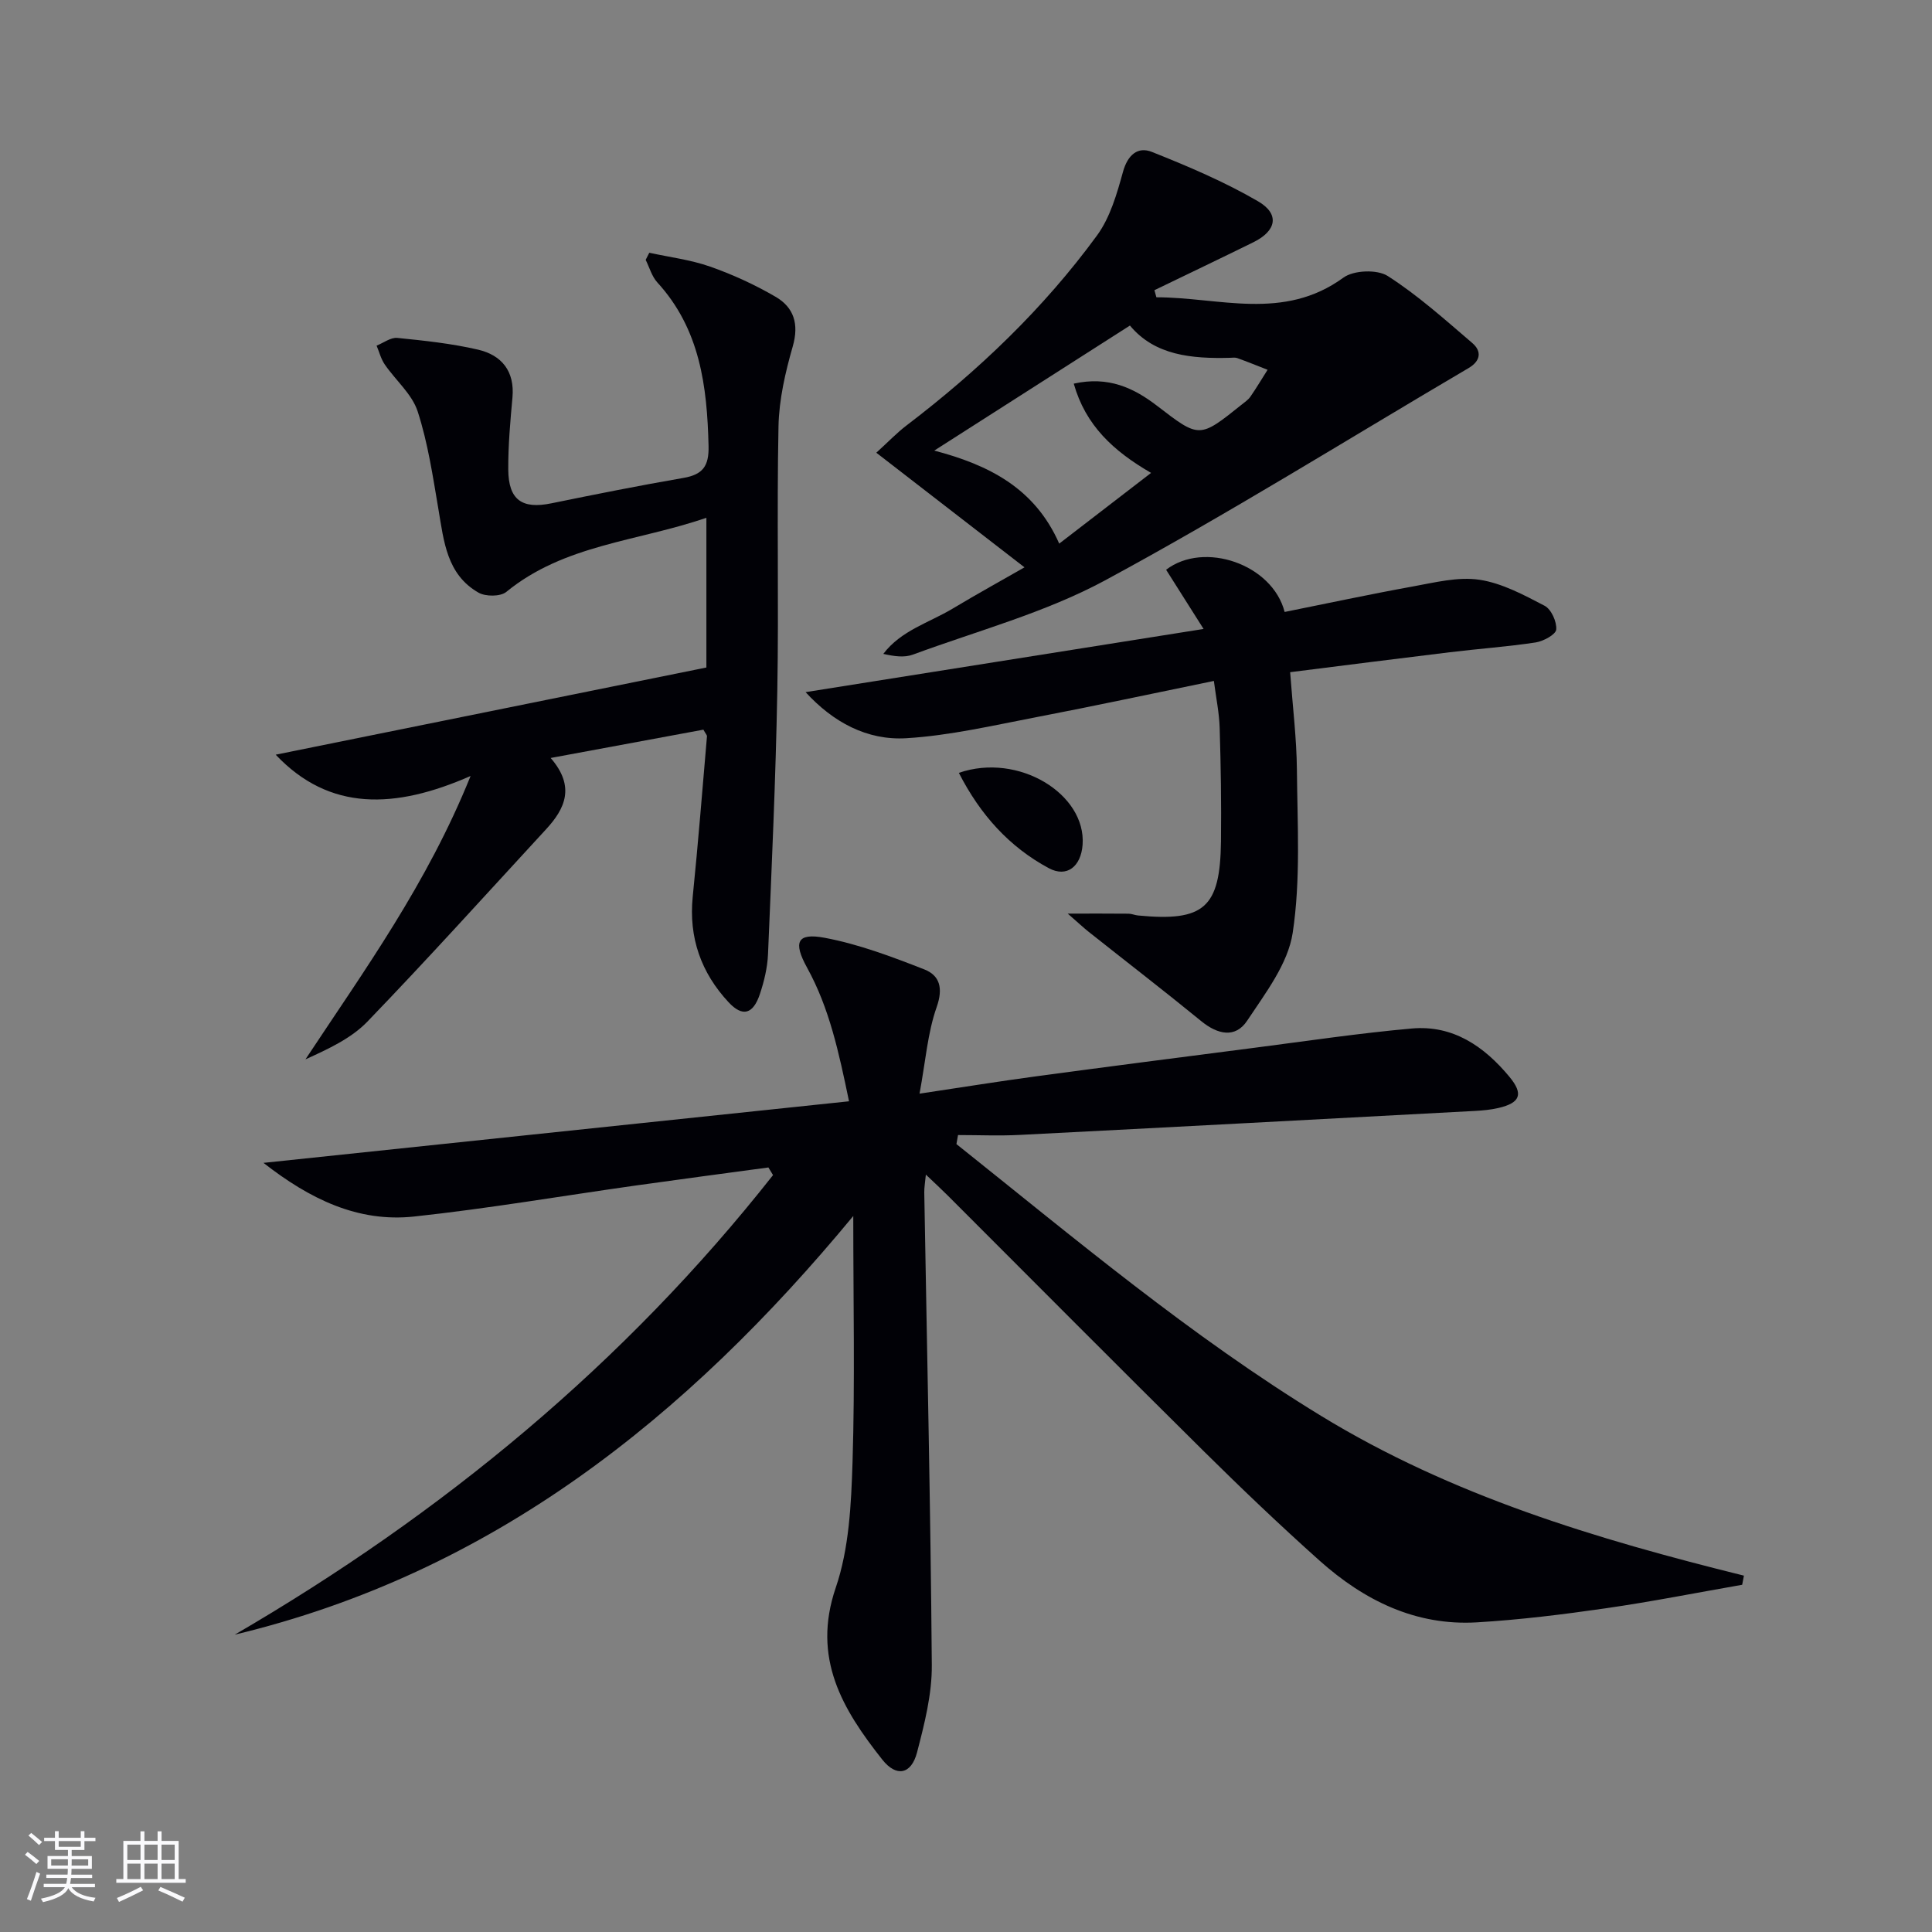 <svg enable-background="new 0 0 400 400" viewBox="0 0 400 400" xmlns="http://www.w3.org/2000/svg"><rect x="0" y="0" width="400" height="400" fill="#808080" stroke="none"/><g fill="#010106"><path d="m198.02 236.87c24.54 19.58 48.54 39.8 75.49 56.27 27.1 16.56 57 25.51 87.55 33.08-.12.63-.24 1.26-.36 1.89-9.4 1.64-18.76 3.5-28.19 4.86-8.87 1.28-17.79 2.39-26.73 2.92-12.68.75-23.35-4.54-32.56-12.76-8.19-7.32-16.15-14.91-23.96-22.64-17.77-17.58-35.38-35.32-53.06-52.99-1.28-1.28-2.61-2.5-4.51-4.31-.16 1.69-.35 2.7-.33 3.7.56 32.61 1.31 65.23 1.56 97.85.05 6.03-1.52 12.18-3.06 18.09-1.19 4.54-4.27 5.17-7.19 1.48-8.22-10.39-14.62-21-9.64-35.59 2.78-8.14 3.2-17.29 3.48-26.03.51-16.47.15-32.97.15-50.93-34.57 41.81-74.82 73.91-128.06 86.68 43.01-25.03 80.7-56.12 111.45-95.15-.32-.53-.64-1.05-.96-1.58-9.16 1.24-18.33 2.45-27.49 3.74-15.29 2.16-30.53 4.77-45.87 6.42-11.65 1.25-21.6-3.63-31.18-11.11 40.72-4.28 80.61-8.48 121.23-12.75-2.11-10.16-4.07-19.3-8.68-27.66-2.91-5.28-2.11-7.27 3.64-6.19 7.05 1.32 13.92 3.92 20.64 6.55 3.18 1.25 3.93 3.86 2.55 7.79-1.88 5.32-2.29 11.15-3.55 17.93 8.96-1.34 16.43-2.55 23.93-3.56 15.13-2.04 30.28-3.99 45.42-5.94 10.85-1.4 21.68-3.02 32.57-3.99 8.52-.76 14.98 3.69 20.21 10 2.96 3.57 2.26 5.4-2.29 6.46-1.6.37-3.27.52-4.91.61-31.38 1.68-62.77 3.36-94.16 4.96-4.26.22-8.54.03-12.8.03-.12.61-.22 1.24-.33 1.87z"/><path d="m145.63 151.07c-10.16 1.88-20.51 3.8-31.62 5.86 5.14 5.93 2.99 10.49-.96 14.77-12.28 13.32-24.42 26.78-36.99 39.82-3.35 3.47-8.05 5.64-12.82 7.81 12.21-18.47 25.17-36.3 34.19-58.67-15.63 6.87-29.22 7.37-40.35-4.41 29.48-5.97 59.05-11.95 89.17-18.05 0-9.13 0-19.53 0-31-14.28 4.92-29.41 5.51-41.43 15.35-1.21.99-4.29.99-5.75.15-6.57-3.75-7.17-10.61-8.29-17.21-1.16-6.83-2.18-13.77-4.31-20.32-1.17-3.59-4.56-6.43-6.81-9.71-.79-1.15-1.14-2.59-1.69-3.9 1.43-.57 2.92-1.73 4.28-1.6 5.6.56 11.25 1.16 16.72 2.43 4.86 1.13 7.62 4.43 7.13 9.89-.45 4.96-.9 9.95-.87 14.92.04 6.31 2.85 8.25 8.91 7.01 9.09-1.86 18.2-3.68 27.35-5.26 3.99-.69 5.31-2.41 5.21-6.61-.3-12.37-1.76-24.2-10.61-33.87-1.14-1.25-1.63-3.1-2.41-4.67.25-.49.5-.98.75-1.47 4.21.92 8.56 1.45 12.6 2.87 4.67 1.64 9.24 3.74 13.52 6.23 3.8 2.2 4.91 5.63 3.59 10.26-1.54 5.36-2.84 10.99-2.96 16.53-.37 18.32.08 36.66-.25 54.98-.33 18.12-1.16 36.24-1.92 54.35-.12 2.78-.8 5.61-1.68 8.25-1.4 4.19-3.58 4.82-6.48 1.71-5.69-6.11-8.28-13.37-7.43-21.85 1.12-11.06 2-22.14 2.95-33.21.03-.24-.28-.54-.74-1.38z"/><path d="m239.42 61.55c12.99 0 26.29 4.99 38.72-4.07 2.12-1.55 6.99-1.74 9.17-.34 6.24 3.99 11.83 9.02 17.49 13.86 2.03 1.73 1.76 3.74-.77 5.22-25.04 14.73-49.7 30.15-75.24 43.94-12.41 6.7-26.43 10.44-39.78 15.37-1.76.65-3.86.37-6.13-.15 3.68-4.86 9.48-6.45 14.35-9.37 5.12-3.07 10.35-5.95 14.88-8.55-9.99-7.73-19.96-15.44-30.68-23.73 2.48-2.25 4.24-4.11 6.25-5.64 14.91-11.36 28.38-24.21 39.45-39.35 2.72-3.72 4.11-8.6 5.37-13.16.97-3.51 3.06-5.29 5.98-4.13 7.5 2.98 15 6.17 21.96 10.21 4.57 2.65 3.85 6.14-.95 8.5-6.81 3.35-13.65 6.62-20.48 9.92.14.5.27.98.41 1.47zm-1.1 36.36c-7.84-4.54-13.57-9.85-16.01-18.48 7.15-1.6 12.42.87 17.29 4.62 8.73 6.71 8.71 6.74 17.44-.25.65-.52 1.38-1.01 1.84-1.67 1.25-1.81 2.38-3.71 3.56-5.57-2.09-.82-4.16-1.66-6.27-2.42-.45-.16-.99-.08-1.49-.06-7.94.21-15.6-.48-20.74-6.68-13.67 8.74-26.88 17.18-40.51 25.89 11.17 2.94 20.77 7.68 25.87 19.26 6.46-4.97 12.46-9.59 19.02-14.64z"/><path d="m249.19 130.22c-3.21-5.07-5.49-8.67-7.76-12.26 7.86-6.01 22.01-1.15 24.54 8.74 8.82-1.77 17.66-3.67 26.55-5.28 4.55-.82 9.34-2.05 13.77-1.39 4.69.7 9.21 3.15 13.51 5.39 1.37.72 2.54 3.31 2.4 4.92-.09 1.03-2.65 2.42-4.25 2.67-5.89.89-11.86 1.31-17.78 2.03-10.84 1.31-21.67 2.7-33.06 4.13.52 7.12 1.34 13.68 1.4 20.23.1 11.26.8 22.69-.87 33.73-.97 6.42-5.65 12.49-9.44 18.21-2.43 3.65-6.09 2.86-9.48.09-7.67-6.27-15.53-12.32-23.29-18.48-1.16-.92-2.23-1.94-4.37-3.8 4.98 0 8.79-.02 12.61.02.65.01 1.29.31 1.95.37 13.68 1.32 17.01-1.59 17.17-15.36.09-7.82-.03-15.64-.27-23.46-.09-3.1-.74-6.18-1.2-9.74-12.49 2.56-24.6 5.17-36.76 7.5-8.93 1.71-17.87 3.81-26.9 4.36-8.15.5-15.19-3.33-20.87-9.54 27.39-4.34 54.28-8.62 82.4-13.08z"/><path d="m198.52 160.01c12.37-4.27 26.38 4.41 25.62 14.89-.33 4.48-3.24 6.87-7.01 4.84-8.16-4.39-14.17-11.04-18.61-19.73z"/></g><path d="m5.17 384 .55-.58c.85.61 1.65 1.24 2.4 1.87l-.59.64c-.83-.73-1.62-1.38-2.36-1.93m1.22 9.53-.82-.34c.71-1.76 1.37-3.64 1.98-5.63.24.13.5.25.76.36-.6 1.67-1.24 3.54-1.92 5.61m-.5-13.5.57-.54c.56.44 1.31 1.06 2.26 1.87l-.64.64c-.68-.66-1.41-1.32-2.19-1.97m3.25.46h2.24v-1.36h.77v1.36h4.57v-1.36h.76v1.36h2.28v.69h-2.28v1.84h-2.64v1.26h4.18v2.64h-4.21c0 .45-.02.86-.05 1.21h4.32v.69h-4.38c-.04.34-.1.75-.19 1.22h5.15v.69h-4.82c.87 1.19 2.51 1.92 4.93 2.19-.17.32-.3.57-.37.76-2.77-.49-4.52-1.41-5.26-2.76-.56 1.26-2.3 2.23-5.24 2.9-.12-.24-.26-.48-.43-.72 2.73-.55 4.38-1.34 4.96-2.38h-4.38v-.69h4.65c.1-.38.17-.79.21-1.22h-4.32v-.69h4.4c.03-.34.05-.75.05-1.21h-4.2v-2.64h4.23v-1.26h-2.69v-1.84h-2.24zm1.46 4.46v1.29h3.45c.01-.4.02-.57.01-.53v-.32-.45h-3.46zm1.55-2.59h4.57v-1.19h-4.57zm6.11 2.59h-3.42v.77c-.01.19-.01.37-.02.53h3.44z" fill="#fafafc"/><path d="m32.63 379.16h.82v1.98h3.54v7.89h1.46v.78h-14.37v-.78h1.46v-7.89h3.54v-1.98h.82v1.98h2.73zm-3.49 11.48.5.73c-1.61.82-3.28 1.63-5 2.41-.13-.27-.28-.55-.44-.82 1.75-.72 3.4-1.49 4.94-2.32m-2.78-5.55h2.73v-3.18h-2.73zm0 3.95h2.73v-3.2h-2.73zm3.54-3.95h2.73v-3.18h-2.73zm0 3.95h2.73v-3.2h-2.73zm7.89 4.68c-1.84-.92-3.51-1.7-5.02-2.32l.45-.73c1.89.8 3.57 1.55 5.04 2.23zm-1.62-11.81h-2.73v3.18h2.73zm-2.73 7.13h2.73v-3.2h-2.73z" fill="#fafafc"/></svg>